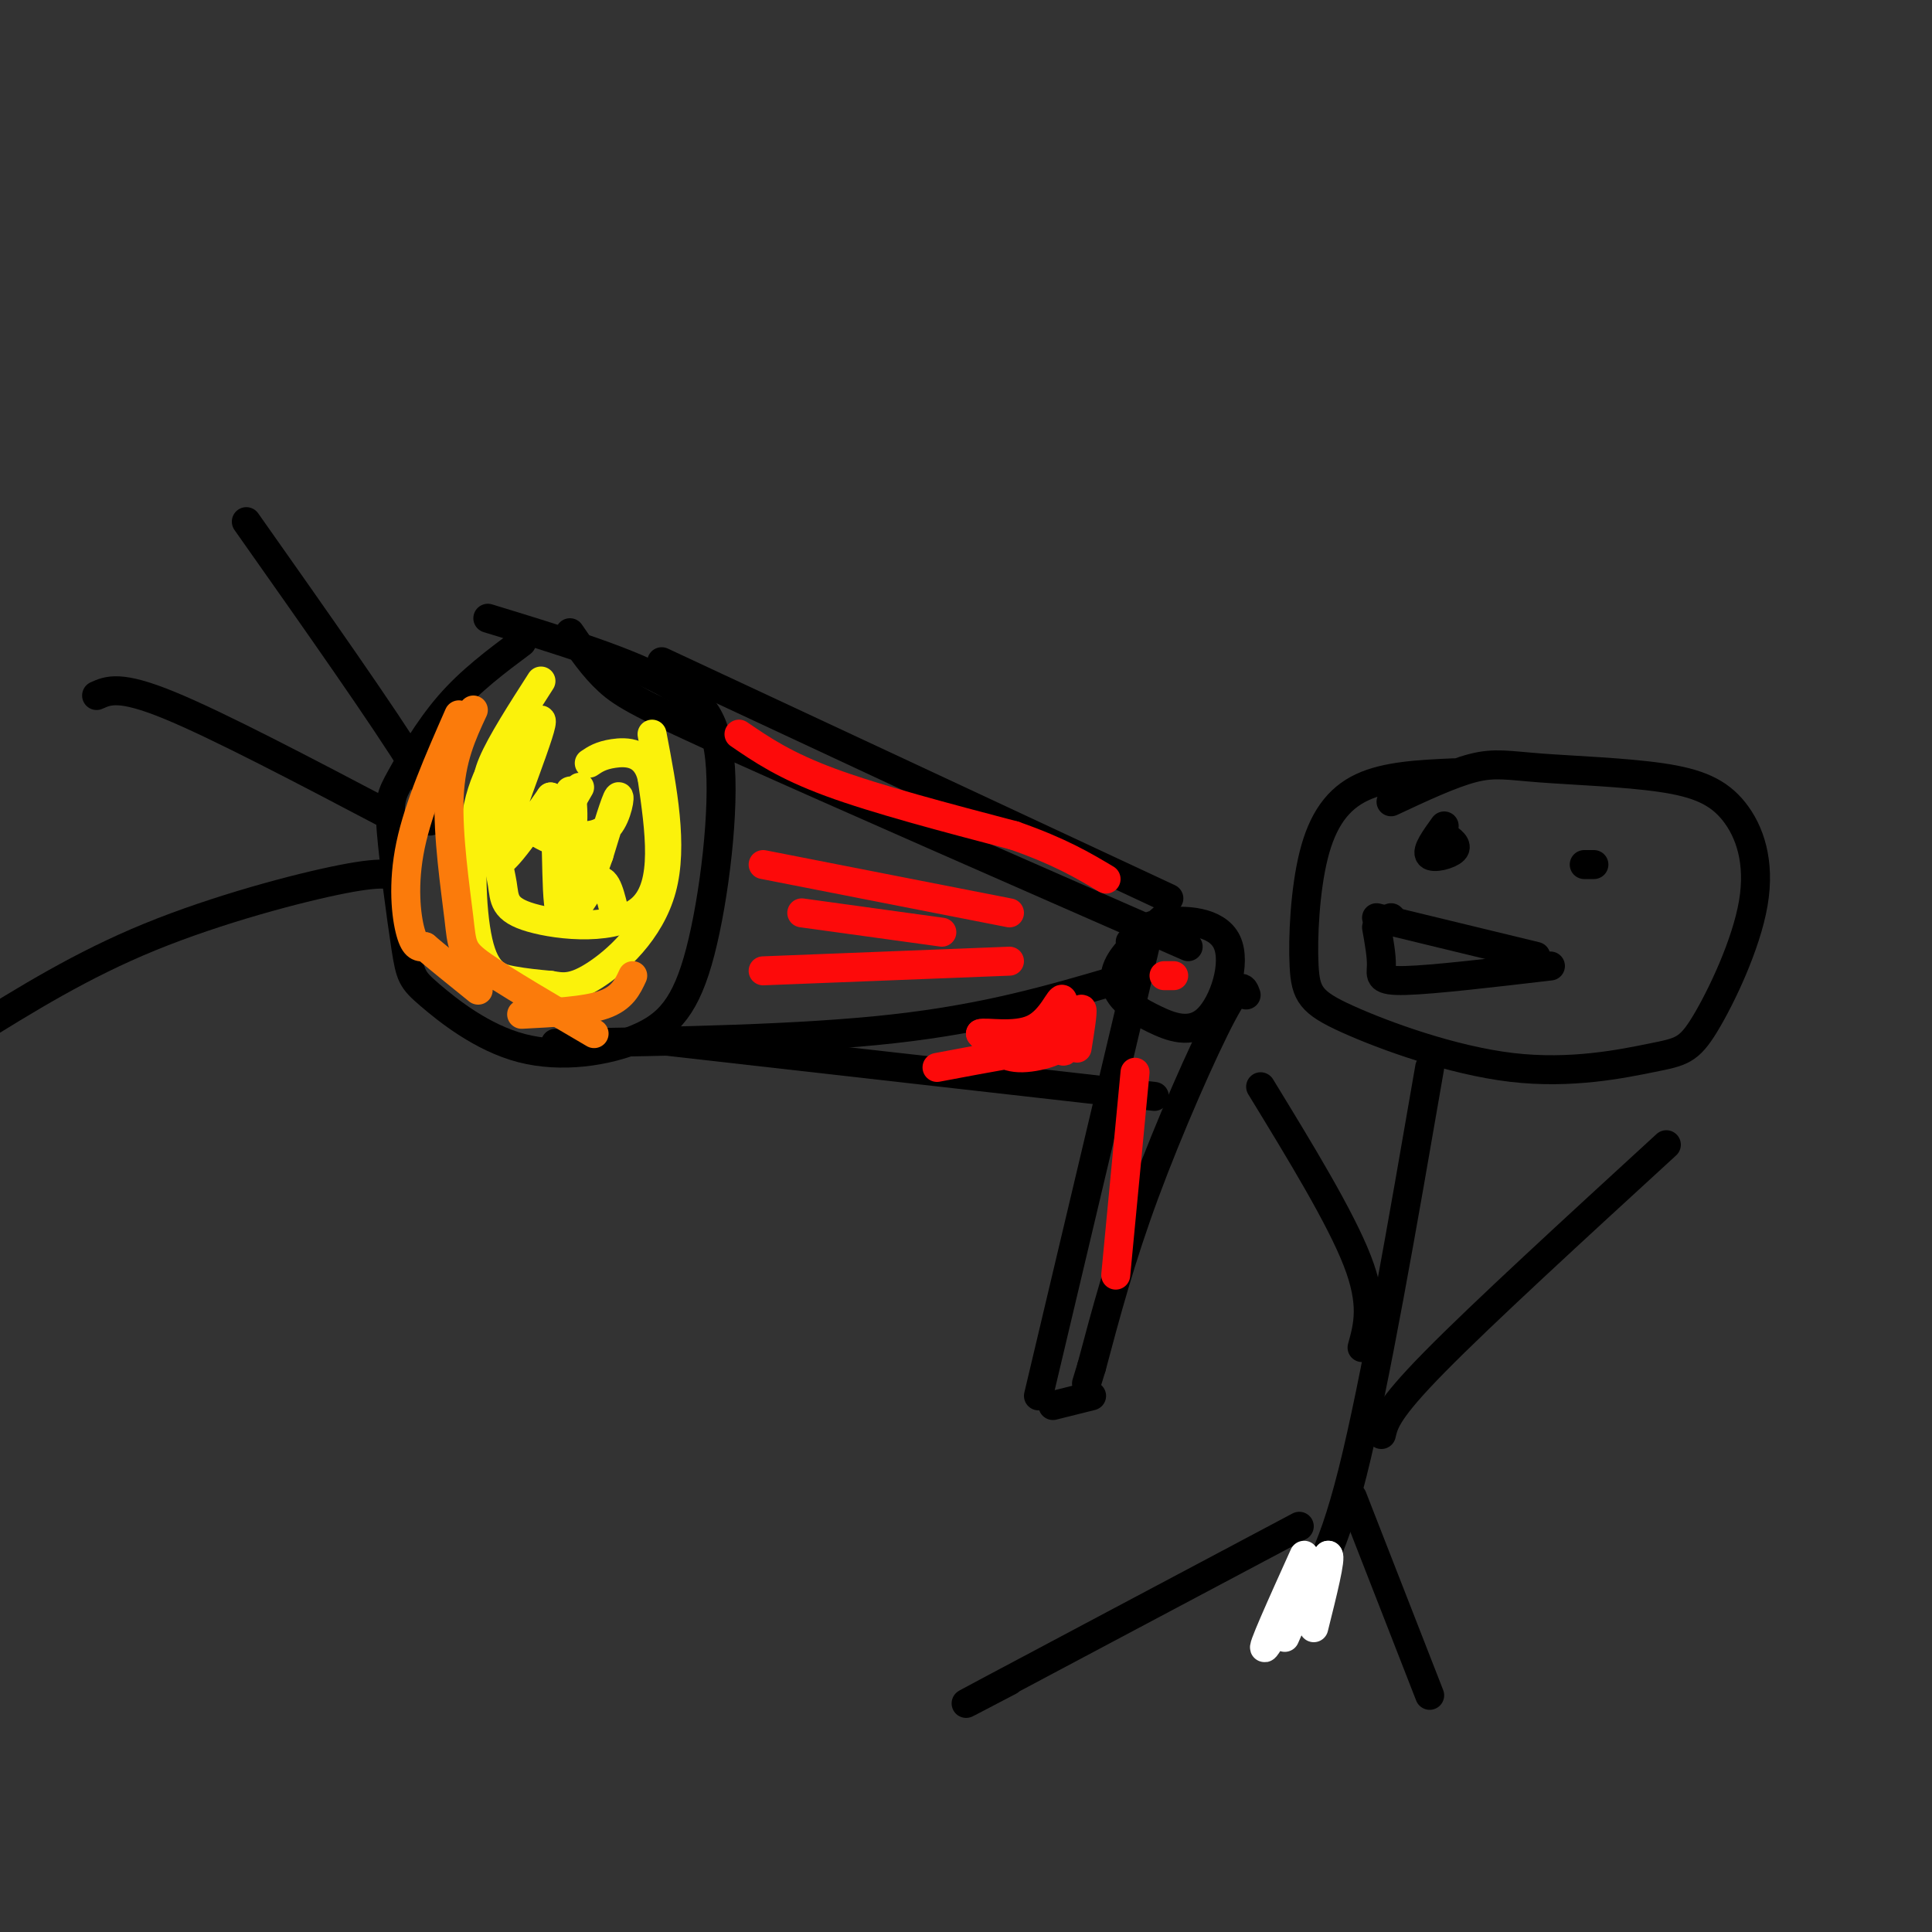 <svg viewBox='0 0 400 400' version='1.1' xmlns='http://www.w3.org/2000/svg' xmlns:xlink='http://www.w3.org/1999/xlink'><rect x="0" y="0" width="400" height="400" fill="#333333" stroke="none"/><g fill='none' stroke='#000000' stroke-width='6' stroke-linecap='round' stroke-linejoin='round'><path d='M108,133c-5.289,3.950 -10.579,7.900 -15,13c-4.421,5.100 -7.975,11.352 -10,15c-2.025,3.648 -2.521,4.694 -2,11c0.521,6.306 2.059,17.873 3,24c0.941,6.127 1.286,6.816 5,10c3.714,3.184 10.796,8.864 19,11c8.204,2.136 17.529,0.727 24,-2c6.471,-2.727 10.088,-6.773 13,-18c2.912,-11.227 5.118,-29.636 4,-40c-1.118,-10.364 -5.559,-12.682 -10,-15'/><path d='M139,142c-8.000,-4.833 -23.000,-9.417 -38,-14'/><path d='M118,131c2.444,3.578 4.889,7.156 8,10c3.111,2.844 6.889,4.956 27,14c20.111,9.044 56.556,25.022 93,41'/><path d='M115,216c25.333,-0.417 50.667,-0.833 70,-3c19.333,-2.167 32.667,-6.083 46,-10'/><path d='M241,190c-3.666,3.131 -7.331,6.262 -9,9c-1.669,2.738 -1.341,5.085 0,7c1.341,1.915 3.696,3.400 7,5c3.304,1.600 7.556,3.315 11,0c3.444,-3.315 6.081,-11.662 4,-16c-2.081,-4.338 -8.880,-4.668 -13,-4c-4.120,0.668 -5.560,2.334 -7,4'/><path d='M238,192c0.000,0.000 -23.000,97.000 -23,97'/><path d='M258,206c-0.578,-1.622 -1.156,-3.244 -5,4c-3.844,7.244 -10.956,23.356 -16,37c-5.044,13.644 -8.022,24.822 -11,36'/><path d='M226,283c-1.833,6.000 -0.917,3.000 0,0'/><path d='M218,291c0.000,0.000 8.000,-2.000 8,-2'/><path d='M133,215c0.000,0.000 106.000,12.000 106,12'/><path d='M137,137c0.000,0.000 105.000,49.000 105,49'/><path d='M301,160c-6.973,0.314 -13.947,0.627 -19,3c-5.053,2.373 -8.187,6.804 -10,14c-1.813,7.196 -2.306,17.156 -2,23c0.306,5.844 1.410,7.574 9,11c7.590,3.426 21.666,8.550 34,10c12.334,1.450 22.924,-0.774 29,-2c6.076,-1.226 7.636,-1.455 11,-7c3.364,-5.545 8.530,-16.405 10,-25c1.470,-8.595 -0.758,-14.925 -4,-19c-3.242,-4.075 -7.498,-5.896 -15,-7c-7.502,-1.104 -18.251,-1.489 -25,-2c-6.749,-0.511 -9.500,-1.146 -14,0c-4.500,1.146 -10.750,4.073 -17,7'/><path d='M296,221c-5.667,32.750 -11.333,65.500 -16,84c-4.667,18.500 -8.333,22.750 -12,27'/><path d='M269,316c-27.000,14.333 -54.000,28.667 -64,34c-10.000,5.333 -3.000,1.667 4,-2'/><path d='M280,310c0.000,0.000 16.000,41.000 16,41'/><path d='M286,297c0.583,-2.500 1.167,-5.000 11,-15c9.833,-10.000 28.917,-27.500 48,-45'/><path d='M282,279c1.250,-4.500 2.500,-9.000 -1,-18c-3.500,-9.000 -11.750,-22.500 -20,-36'/></g>
<g fill='none' stroke='#FFFFFF' stroke-width='6' stroke-linecap='round' stroke-linejoin='round'><path d='M268,335c0.000,0.000 7.000,-13.000 7,-13'/><path d='M275,322c0.667,0.333 -1.167,7.667 -3,15'/><path d='M270,322c-4.622,10.244 -9.244,20.489 -8,19c1.244,-1.489 8.356,-14.711 10,-17c1.644,-2.289 -2.178,6.356 -6,15'/></g>
<g fill='none' stroke='#000000' stroke-width='6' stroke-linecap='round' stroke-linejoin='round'><path d='M288,190c0.000,0.000 0.100,0.100 0.1,0.1'/><path d='M299,171c-1.867,2.578 -3.733,5.156 -3,6c0.733,0.844 4.067,-0.044 5,-1c0.933,-0.956 -0.533,-1.978 -2,-3'/><path d='M330,179c0.000,0.000 -2.000,0.000 -2,0'/><path d='M285,190c0.000,0.000 33.000,8.000 33,8'/><path d='M285,192c0.533,2.978 1.067,5.956 1,8c-0.067,2.044 -0.733,3.156 5,3c5.733,-0.156 17.867,-1.578 30,-3'/><path d='M89,170c1.667,-0.333 3.333,-0.667 -3,-11c-6.333,-10.333 -20.667,-30.667 -35,-51'/><path d='M81,169c-17.917,-9.417 -35.833,-18.833 -46,-23c-10.167,-4.167 -12.583,-3.083 -15,-2'/><path d='M83,182c-1.444,-0.889 -2.889,-1.778 -12,0c-9.111,1.778 -25.889,6.222 -40,12c-14.111,5.778 -25.556,12.889 -37,20'/></g>
<g fill='none' stroke='#FD0A0A' stroke-width='6' stroke-linecap='round' stroke-linejoin='round'><path d='M153,152c4.750,3.250 9.500,6.500 19,10c9.500,3.500 23.750,7.250 38,11'/><path d='M210,173c9.500,3.333 14.250,6.167 19,9'/><path d='M194,221c10.733,-2.022 21.467,-4.044 24,-4c2.533,0.044 -3.133,2.156 -7,2c-3.867,-0.156 -5.933,-2.578 -8,-5'/><path d='M203,214c0.884,-0.464 7.093,0.876 11,-1c3.907,-1.876 5.514,-6.967 6,-6c0.486,0.967 -0.147,7.990 0,10c0.147,2.010 1.073,-0.995 2,-4'/><path d='M222,213c0.800,-1.867 1.800,-4.533 2,-4c0.200,0.533 -0.400,4.267 -1,8'/><path d='M158,201c0.000,0.000 51.000,-2.000 51,-2'/><path d='M158,179c0.000,0.000 51.000,10.000 51,10'/><path d='M166,189c0.000,0.000 29.000,4.000 29,4'/><path d='M241,202c0.000,0.000 2.000,0.000 2,0'/><path d='M235,222c0.000,0.000 -4.000,42.000 -4,42'/></g>
<g fill='none' stroke='#FBF20B' stroke-width='6' stroke-linecap='round' stroke-linejoin='round'><path d='M110,156c-3.070,5.166 -6.140,10.332 -7,15c-0.860,4.668 0.491,8.839 1,12c0.509,3.161 0.175,5.313 6,7c5.825,1.687 17.807,2.911 23,-2c5.193,-4.911 3.596,-15.955 2,-27'/><path d='M135,161c-1.244,-5.400 -5.356,-5.400 -8,-5c-2.644,0.400 -3.822,1.200 -5,2'/><path d='M120,163c-1.841,3.161 -3.681,6.322 -4,8c-0.319,1.678 0.884,1.872 3,2c2.116,0.128 5.147,0.188 7,-2c1.853,-2.188 2.530,-6.625 2,-6c-0.530,0.625 -2.265,6.313 -4,12'/><path d='M124,177c-1.375,3.943 -2.812,7.799 -4,4c-1.188,-3.799 -2.128,-15.254 -2,-17c0.128,-1.746 1.322,6.215 0,9c-1.322,2.785 -5.161,0.392 -9,-2'/><path d='M109,150c-4.065,4.250 -8.131,8.500 -10,17c-1.869,8.500 -1.542,21.250 0,28c1.542,6.750 4.298,7.500 7,8c2.702,0.500 5.351,0.750 8,1'/><path d='M114,204c2.417,0.393 4.458,0.875 9,-2c4.542,-2.875 11.583,-9.107 14,-18c2.417,-8.893 0.208,-20.446 -2,-32'/><path d='M112,141c-4.121,6.421 -8.242,12.842 -10,17c-1.758,4.158 -1.152,6.053 2,2c3.152,-4.053 8.848,-14.053 8,-10c-0.848,4.053 -8.242,22.158 -9,27c-0.758,4.842 5.121,-3.579 11,-12'/><path d='M114,165c1.786,3.988 0.750,19.958 2,24c1.250,4.042 4.786,-3.845 7,-6c2.214,-2.155 3.107,1.423 4,5'/></g>
<g fill='none' stroke='#FB7B0B' stroke-width='6' stroke-linecap='round' stroke-linejoin='round'><path d='M95,148c-4.156,9.467 -8.311,18.933 -10,27c-1.689,8.067 -0.911,14.733 0,18c0.911,3.267 1.956,3.133 3,3'/><path d='M88,196c2.333,2.000 6.667,5.500 11,9'/><path d='M98,147c-2.327,4.994 -4.655,9.988 -5,18c-0.345,8.012 1.292,19.042 2,25c0.708,5.958 0.488,6.845 5,10c4.512,3.155 13.756,8.577 23,14'/><path d='M131,202c-1.083,2.333 -2.167,4.667 -6,6c-3.833,1.333 -10.417,1.667 -17,2'/></g>
</svg>